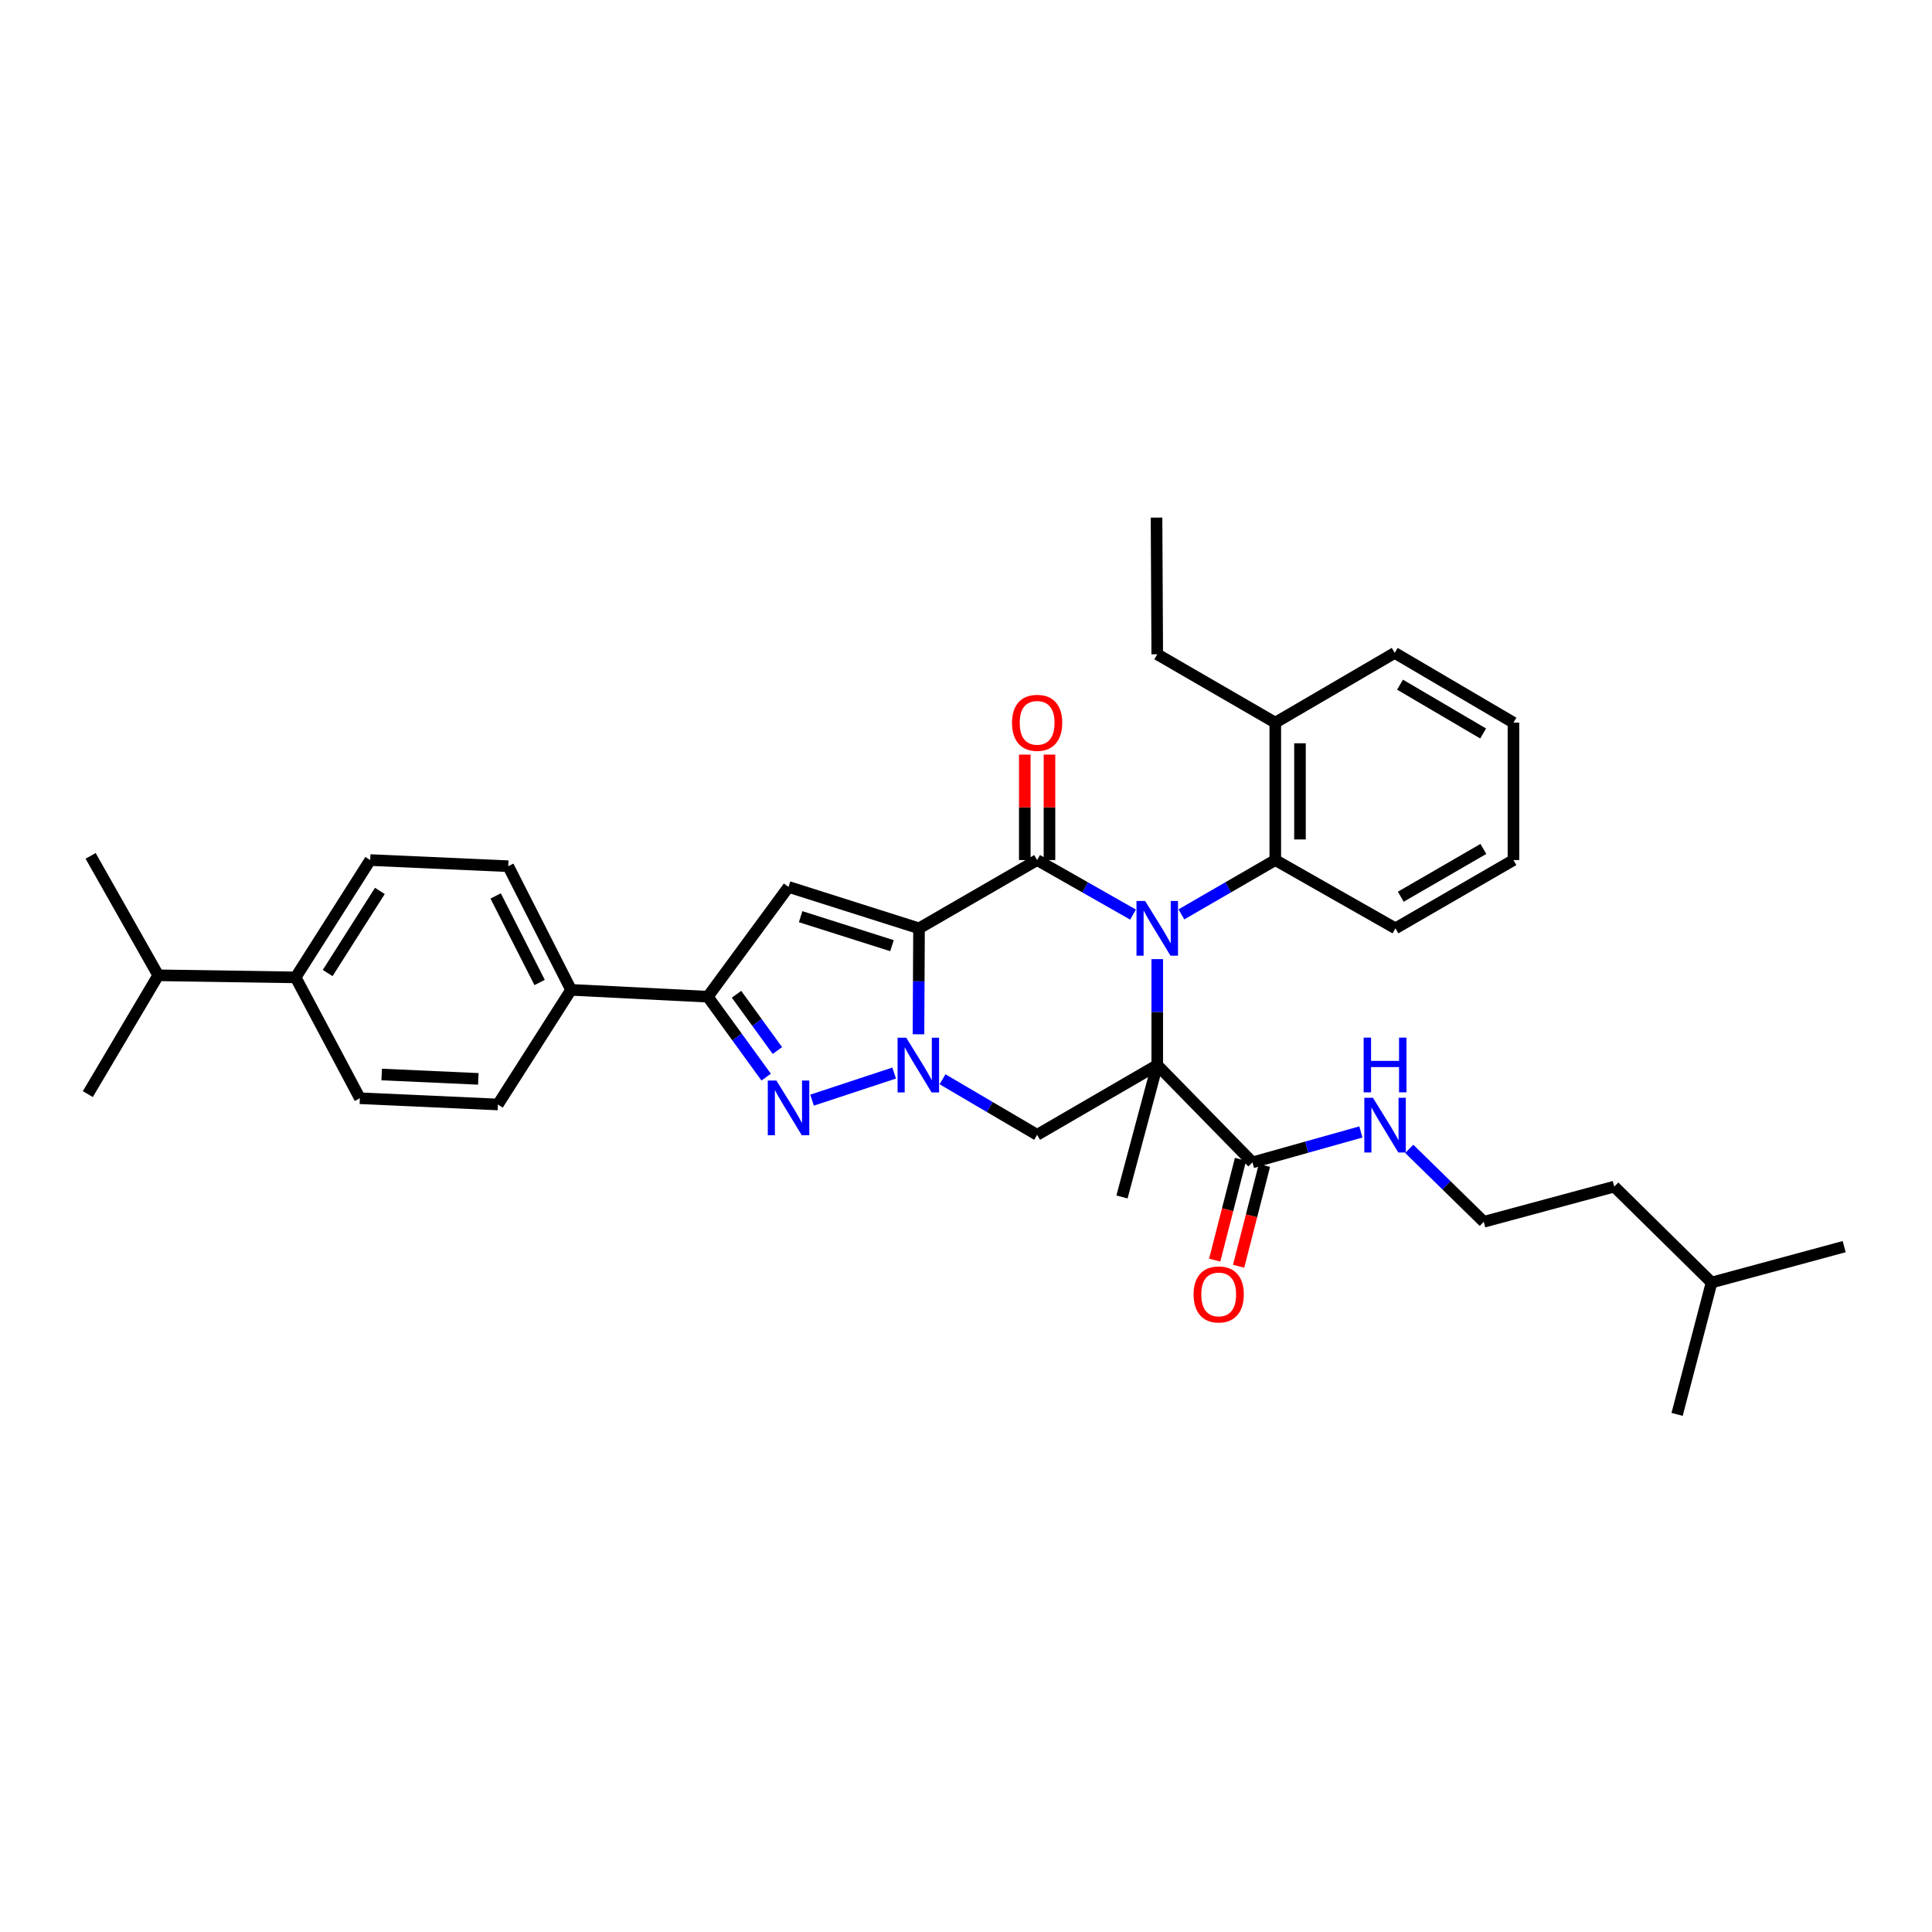<?xml version='1.0' encoding='iso-8859-1'?>
<svg version='1.1' baseProfile='full'
              xmlns='http://www.w3.org/2000/svg'
                      xmlns:rdkit='http://www.rdkit.org/xml'
                      xmlns:xlink='http://www.w3.org/1999/xlink'
                  xml:space='preserve'
width='1000px' height='1000px' viewBox='0 0 1000 1000'>
<!-- END OF HEADER -->
<rect style='opacity:1.0;fill:#FFFFFF;stroke:none' width='1000' height='1000' x='0' y='0'> </rect>
<path class='bond-2' d='M 475.684,480.513 L 475.547,507.932' style='fill:none;fill-rule:evenodd;stroke:#000000;stroke-width:6px;stroke-linecap:butt;stroke-linejoin:miter;stroke-opacity:1' />
<path class='bond-2' d='M 475.547,507.932 L 475.409,535.351' style='fill:none;fill-rule:evenodd;stroke:#0000FF;stroke-width:6px;stroke-linecap:butt;stroke-linejoin:miter;stroke-opacity:1' />
<path class='bond-3' d='M 475.684,480.513 L 536.815,445.168' style='fill:none;fill-rule:evenodd;stroke:#000000;stroke-width:6px;stroke-linecap:butt;stroke-linejoin:miter;stroke-opacity:1' />
<path class='bond-5' d='M 475.684,480.513 L 408.141,459.073' style='fill:none;fill-rule:evenodd;stroke:#000000;stroke-width:6px;stroke-linecap:butt;stroke-linejoin:miter;stroke-opacity:1' />
<path class='bond-5' d='M 461.685,489.481 L 414.405,474.473' style='fill:none;fill-rule:evenodd;stroke:#000000;stroke-width:6px;stroke-linecap:butt;stroke-linejoin:miter;stroke-opacity:1' />
<path class='bond-0' d='M 586.461,473.391 L 561.638,459.28' style='fill:none;fill-rule:evenodd;stroke:#0000FF;stroke-width:6px;stroke-linecap:butt;stroke-linejoin:miter;stroke-opacity:1' />
<path class='bond-0' d='M 561.638,459.28 L 536.815,445.168' style='fill:none;fill-rule:evenodd;stroke:#000000;stroke-width:6px;stroke-linecap:butt;stroke-linejoin:miter;stroke-opacity:1' />
<path class='bond-1' d='M 598.989,496.442 L 598.989,523.862' style='fill:none;fill-rule:evenodd;stroke:#0000FF;stroke-width:6px;stroke-linecap:butt;stroke-linejoin:miter;stroke-opacity:1' />
<path class='bond-1' d='M 598.989,523.862 L 598.989,551.281' style='fill:none;fill-rule:evenodd;stroke:#000000;stroke-width:6px;stroke-linecap:butt;stroke-linejoin:miter;stroke-opacity:1' />
<path class='bond-9' d='M 611.494,473.279 L 635.789,459.224' style='fill:none;fill-rule:evenodd;stroke:#0000FF;stroke-width:6px;stroke-linecap:butt;stroke-linejoin:miter;stroke-opacity:1' />
<path class='bond-9' d='M 635.789,459.224 L 660.084,445.168' style='fill:none;fill-rule:evenodd;stroke:#000000;stroke-width:6px;stroke-linecap:butt;stroke-linejoin:miter;stroke-opacity:1' />
<path class='bond-8' d='M 598.989,551.281 L 648.282,601.645' style='fill:none;fill-rule:evenodd;stroke:#000000;stroke-width:6px;stroke-linecap:butt;stroke-linejoin:miter;stroke-opacity:1' />
<path class='bond-16' d='M 598.989,551.281 L 580.738,619.541' style='fill:none;fill-rule:evenodd;stroke:#000000;stroke-width:6px;stroke-linecap:butt;stroke-linejoin:miter;stroke-opacity:1' />
<path class='bond-36' d='M 598.989,551.281 L 536.815,587.385' style='fill:none;fill-rule:evenodd;stroke:#000000;stroke-width:6px;stroke-linecap:butt;stroke-linejoin:miter;stroke-opacity:1' />
<path class='bond-4' d='M 462.82,555.408 L 420.32,569.433' style='fill:none;fill-rule:evenodd;stroke:#0000FF;stroke-width:6px;stroke-linecap:butt;stroke-linejoin:miter;stroke-opacity:1' />
<path class='bond-6' d='M 487.852,558.634 L 512.333,573.01' style='fill:none;fill-rule:evenodd;stroke:#0000FF;stroke-width:6px;stroke-linecap:butt;stroke-linejoin:miter;stroke-opacity:1' />
<path class='bond-6' d='M 512.333,573.01 L 536.815,587.385' style='fill:none;fill-rule:evenodd;stroke:#000000;stroke-width:6px;stroke-linecap:butt;stroke-linejoin:miter;stroke-opacity:1' />
<path class='bond-10' d='M 543.206,445.168 L 543.206,417.876' style='fill:none;fill-rule:evenodd;stroke:#000000;stroke-width:6px;stroke-linecap:butt;stroke-linejoin:miter;stroke-opacity:1' />
<path class='bond-10' d='M 543.206,417.876 L 543.206,390.584' style='fill:none;fill-rule:evenodd;stroke:#FF0000;stroke-width:6px;stroke-linecap:butt;stroke-linejoin:miter;stroke-opacity:1' />
<path class='bond-10' d='M 530.423,445.168 L 530.423,417.876' style='fill:none;fill-rule:evenodd;stroke:#000000;stroke-width:6px;stroke-linecap:butt;stroke-linejoin:miter;stroke-opacity:1' />
<path class='bond-10' d='M 530.423,417.876 L 530.423,390.584' style='fill:none;fill-rule:evenodd;stroke:#FF0000;stroke-width:6px;stroke-linecap:butt;stroke-linejoin:miter;stroke-opacity:1' />
<path class='bond-35' d='M 396.568,557.514 L 381.458,536.704' style='fill:none;fill-rule:evenodd;stroke:#0000FF;stroke-width:6px;stroke-linecap:butt;stroke-linejoin:miter;stroke-opacity:1' />
<path class='bond-35' d='M 381.458,536.704 L 366.348,515.893' style='fill:none;fill-rule:evenodd;stroke:#000000;stroke-width:6px;stroke-linecap:butt;stroke-linejoin:miter;stroke-opacity:1' />
<path class='bond-35' d='M 402.379,543.76 L 391.802,529.193' style='fill:none;fill-rule:evenodd;stroke:#0000FF;stroke-width:6px;stroke-linecap:butt;stroke-linejoin:miter;stroke-opacity:1' />
<path class='bond-35' d='M 391.802,529.193 L 381.225,514.626' style='fill:none;fill-rule:evenodd;stroke:#000000;stroke-width:6px;stroke-linecap:butt;stroke-linejoin:miter;stroke-opacity:1' />
<path class='bond-7' d='M 408.141,459.073 L 366.348,515.893' style='fill:none;fill-rule:evenodd;stroke:#000000;stroke-width:6px;stroke-linecap:butt;stroke-linejoin:miter;stroke-opacity:1' />
<path class='bond-11' d='M 366.348,515.893 L 295.58,512.343' style='fill:none;fill-rule:evenodd;stroke:#000000;stroke-width:6px;stroke-linecap:butt;stroke-linejoin:miter;stroke-opacity:1' />
<path class='bond-12' d='M 642.09,600.06 L 635.407,626.153' style='fill:none;fill-rule:evenodd;stroke:#000000;stroke-width:6px;stroke-linecap:butt;stroke-linejoin:miter;stroke-opacity:1' />
<path class='bond-12' d='M 635.407,626.153 L 628.725,652.246' style='fill:none;fill-rule:evenodd;stroke:#FF0000;stroke-width:6px;stroke-linecap:butt;stroke-linejoin:miter;stroke-opacity:1' />
<path class='bond-12' d='M 654.473,603.231 L 647.79,629.324' style='fill:none;fill-rule:evenodd;stroke:#000000;stroke-width:6px;stroke-linecap:butt;stroke-linejoin:miter;stroke-opacity:1' />
<path class='bond-12' d='M 647.79,629.324 L 641.108,655.417' style='fill:none;fill-rule:evenodd;stroke:#FF0000;stroke-width:6px;stroke-linecap:butt;stroke-linejoin:miter;stroke-opacity:1' />
<path class='bond-15' d='M 648.282,601.645 L 676.332,593.773' style='fill:none;fill-rule:evenodd;stroke:#000000;stroke-width:6px;stroke-linecap:butt;stroke-linejoin:miter;stroke-opacity:1' />
<path class='bond-15' d='M 676.332,593.773 L 704.383,585.9' style='fill:none;fill-rule:evenodd;stroke:#0000FF;stroke-width:6px;stroke-linecap:butt;stroke-linejoin:miter;stroke-opacity:1' />
<path class='bond-14' d='M 660.084,445.168 L 660.084,374.046' style='fill:none;fill-rule:evenodd;stroke:#000000;stroke-width:6px;stroke-linecap:butt;stroke-linejoin:miter;stroke-opacity:1' />
<path class='bond-14' d='M 672.867,434.5 L 672.867,384.714' style='fill:none;fill-rule:evenodd;stroke:#000000;stroke-width:6px;stroke-linecap:butt;stroke-linejoin:miter;stroke-opacity:1' />
<path class='bond-23' d='M 660.084,445.168 L 722.273,480.513' style='fill:none;fill-rule:evenodd;stroke:#000000;stroke-width:6px;stroke-linecap:butt;stroke-linejoin:miter;stroke-opacity:1' />
<path class='bond-17' d='M 295.58,512.343 L 257.714,571.677' style='fill:none;fill-rule:evenodd;stroke:#000000;stroke-width:6px;stroke-linecap:butt;stroke-linejoin:miter;stroke-opacity:1' />
<path class='bond-18' d='M 295.58,512.343 L 263.069,448.35' style='fill:none;fill-rule:evenodd;stroke:#000000;stroke-width:6px;stroke-linecap:butt;stroke-linejoin:miter;stroke-opacity:1' />
<path class='bond-18' d='M 279.307,508.534 L 256.549,463.739' style='fill:none;fill-rule:evenodd;stroke:#000000;stroke-width:6px;stroke-linecap:butt;stroke-linejoin:miter;stroke-opacity:1' />
<path class='bond-13' d='M 153.015,505.894 L 191.62,445.168' style='fill:none;fill-rule:evenodd;stroke:#000000;stroke-width:6px;stroke-linecap:butt;stroke-linejoin:miter;stroke-opacity:1' />
<path class='bond-13' d='M 169.594,503.643 L 196.617,461.135' style='fill:none;fill-rule:evenodd;stroke:#000000;stroke-width:6px;stroke-linecap:butt;stroke-linejoin:miter;stroke-opacity:1' />
<path class='bond-21' d='M 153.015,505.894 L 81.893,504.815' style='fill:none;fill-rule:evenodd;stroke:#000000;stroke-width:6px;stroke-linecap:butt;stroke-linejoin:miter;stroke-opacity:1' />
<path class='bond-37' d='M 153.015,505.894 L 186.265,568.452' style='fill:none;fill-rule:evenodd;stroke:#000000;stroke-width:6px;stroke-linecap:butt;stroke-linejoin:miter;stroke-opacity:1' />
<path class='bond-24' d='M 660.084,374.046 L 598.989,338.666' style='fill:none;fill-rule:evenodd;stroke:#000000;stroke-width:6px;stroke-linecap:butt;stroke-linejoin:miter;stroke-opacity:1' />
<path class='bond-25' d='M 660.084,374.046 L 721.904,337.941' style='fill:none;fill-rule:evenodd;stroke:#000000;stroke-width:6px;stroke-linecap:butt;stroke-linejoin:miter;stroke-opacity:1' />
<path class='bond-22' d='M 729.432,594.65 L 748.713,613.526' style='fill:none;fill-rule:evenodd;stroke:#0000FF;stroke-width:6px;stroke-linecap:butt;stroke-linejoin:miter;stroke-opacity:1' />
<path class='bond-22' d='M 748.713,613.526 L 767.993,632.402' style='fill:none;fill-rule:evenodd;stroke:#000000;stroke-width:6px;stroke-linecap:butt;stroke-linejoin:miter;stroke-opacity:1' />
<path class='bond-20' d='M 257.714,571.677 L 186.265,568.452' style='fill:none;fill-rule:evenodd;stroke:#000000;stroke-width:6px;stroke-linecap:butt;stroke-linejoin:miter;stroke-opacity:1' />
<path class='bond-20' d='M 247.573,558.423 L 197.559,556.166' style='fill:none;fill-rule:evenodd;stroke:#000000;stroke-width:6px;stroke-linecap:butt;stroke-linejoin:miter;stroke-opacity:1' />
<path class='bond-19' d='M 263.069,448.35 L 191.62,445.168' style='fill:none;fill-rule:evenodd;stroke:#000000;stroke-width:6px;stroke-linecap:butt;stroke-linejoin:miter;stroke-opacity:1' />
<path class='bond-27' d='M 81.893,504.815 L 45.455,566.308' style='fill:none;fill-rule:evenodd;stroke:#000000;stroke-width:6px;stroke-linecap:butt;stroke-linejoin:miter;stroke-opacity:1' />
<path class='bond-28' d='M 81.893,504.815 L 46.903,442.995' style='fill:none;fill-rule:evenodd;stroke:#000000;stroke-width:6px;stroke-linecap:butt;stroke-linejoin:miter;stroke-opacity:1' />
<path class='bond-26' d='M 767.993,632.402 L 835.537,614.187' style='fill:none;fill-rule:evenodd;stroke:#000000;stroke-width:6px;stroke-linecap:butt;stroke-linejoin:miter;stroke-opacity:1' />
<path class='bond-31' d='M 722.273,480.513 L 783.361,445.168' style='fill:none;fill-rule:evenodd;stroke:#000000;stroke-width:6px;stroke-linecap:butt;stroke-linejoin:miter;stroke-opacity:1' />
<path class='bond-31' d='M 725.035,464.147 L 767.796,439.406' style='fill:none;fill-rule:evenodd;stroke:#000000;stroke-width:6px;stroke-linecap:butt;stroke-linejoin:miter;stroke-opacity:1' />
<path class='bond-30' d='M 598.989,338.666 L 598.62,267.912' style='fill:none;fill-rule:evenodd;stroke:#000000;stroke-width:6px;stroke-linecap:butt;stroke-linejoin:miter;stroke-opacity:1' />
<path class='bond-38' d='M 721.904,337.941 L 783.361,374.046' style='fill:none;fill-rule:evenodd;stroke:#000000;stroke-width:6px;stroke-linecap:butt;stroke-linejoin:miter;stroke-opacity:1' />
<path class='bond-38' d='M 724.648,354.379 L 767.668,379.652' style='fill:none;fill-rule:evenodd;stroke:#000000;stroke-width:6px;stroke-linecap:butt;stroke-linejoin:miter;stroke-opacity:1' />
<path class='bond-29' d='M 835.537,614.187 L 885.908,663.834' style='fill:none;fill-rule:evenodd;stroke:#000000;stroke-width:6px;stroke-linecap:butt;stroke-linejoin:miter;stroke-opacity:1' />
<path class='bond-32' d='M 885.908,663.834 L 868.069,732.088' style='fill:none;fill-rule:evenodd;stroke:#000000;stroke-width:6px;stroke-linecap:butt;stroke-linejoin:miter;stroke-opacity:1' />
<path class='bond-33' d='M 885.908,663.834 L 954.545,645.256' style='fill:none;fill-rule:evenodd;stroke:#000000;stroke-width:6px;stroke-linecap:butt;stroke-linejoin:miter;stroke-opacity:1' />
<path class='bond-34' d='M 783.361,445.168 L 783.361,374.046' style='fill:none;fill-rule:evenodd;stroke:#000000;stroke-width:6px;stroke-linecap:butt;stroke-linejoin:miter;stroke-opacity:1' />
<path  class='atom-1' d='M 592.729 466.353
L 602.009 481.353
Q 602.929 482.833, 604.409 485.513
Q 605.889 488.193, 605.969 488.353
L 605.969 466.353
L 609.729 466.353
L 609.729 494.673
L 605.849 494.673
L 595.889 478.273
Q 594.729 476.353, 593.489 474.153
Q 592.289 471.953, 591.929 471.273
L 591.929 494.673
L 588.249 494.673
L 588.249 466.353
L 592.729 466.353
' fill='#0000FF'/>
<path  class='atom-3' d='M 469.069 537.121
L 478.349 552.121
Q 479.269 553.601, 480.749 556.281
Q 482.229 558.961, 482.309 559.121
L 482.309 537.121
L 486.069 537.121
L 486.069 565.441
L 482.189 565.441
L 472.229 549.041
Q 471.069 547.121, 469.829 544.921
Q 468.629 542.721, 468.269 542.041
L 468.269 565.441
L 464.589 565.441
L 464.589 537.121
L 469.069 537.121
' fill='#0000FF'/>
<path  class='atom-5' d='M 401.881 559.292
L 411.161 574.292
Q 412.081 575.772, 413.561 578.452
Q 415.041 581.132, 415.121 581.292
L 415.121 559.292
L 418.881 559.292
L 418.881 587.612
L 415.001 587.612
L 405.041 571.212
Q 403.881 569.292, 402.641 567.092
Q 401.441 564.892, 401.081 564.212
L 401.081 587.612
L 397.401 587.612
L 397.401 559.292
L 401.881 559.292
' fill='#0000FF'/>
<path  class='atom-11' d='M 523.815 374.126
Q 523.815 367.326, 527.175 363.526
Q 530.535 359.726, 536.815 359.726
Q 543.095 359.726, 546.455 363.526
Q 549.815 367.326, 549.815 374.126
Q 549.815 381.006, 546.415 384.926
Q 543.015 388.806, 536.815 388.806
Q 530.575 388.806, 527.175 384.926
Q 523.815 381.046, 523.815 374.126
M 536.815 385.606
Q 541.135 385.606, 543.455 382.726
Q 545.815 379.806, 545.815 374.126
Q 545.815 368.566, 543.455 365.766
Q 541.135 362.926, 536.815 362.926
Q 532.495 362.926, 530.135 365.726
Q 527.815 368.526, 527.815 374.126
Q 527.815 379.846, 530.135 382.726
Q 532.495 385.606, 536.815 385.606
' fill='#FF0000'/>
<path  class='atom-13' d='M 617.797 669.993
Q 617.797 663.193, 621.157 659.393
Q 624.517 655.593, 630.797 655.593
Q 637.077 655.593, 640.437 659.393
Q 643.797 663.193, 643.797 669.993
Q 643.797 676.873, 640.397 680.793
Q 636.997 684.673, 630.797 684.673
Q 624.557 684.673, 621.157 680.793
Q 617.797 676.913, 617.797 669.993
M 630.797 681.473
Q 635.117 681.473, 637.437 678.593
Q 639.797 675.673, 639.797 669.993
Q 639.797 664.433, 637.437 661.633
Q 635.117 658.793, 630.797 658.793
Q 626.477 658.793, 624.117 661.593
Q 621.797 664.393, 621.797 669.993
Q 621.797 675.713, 624.117 678.593
Q 626.477 681.473, 630.797 681.473
' fill='#FF0000'/>
<path  class='atom-16' d='M 710.644 568.226
L 719.924 583.226
Q 720.844 584.706, 722.324 587.386
Q 723.804 590.066, 723.884 590.226
L 723.884 568.226
L 727.644 568.226
L 727.644 596.546
L 723.764 596.546
L 713.804 580.146
Q 712.644 578.226, 711.404 576.026
Q 710.204 573.826, 709.844 573.146
L 709.844 596.546
L 706.164 596.546
L 706.164 568.226
L 710.644 568.226
' fill='#0000FF'/>
<path  class='atom-16' d='M 705.824 537.074
L 709.664 537.074
L 709.664 549.114
L 724.144 549.114
L 724.144 537.074
L 727.984 537.074
L 727.984 565.394
L 724.144 565.394
L 724.144 552.314
L 709.664 552.314
L 709.664 565.394
L 705.824 565.394
L 705.824 537.074
' fill='#0000FF'/>
</svg>
